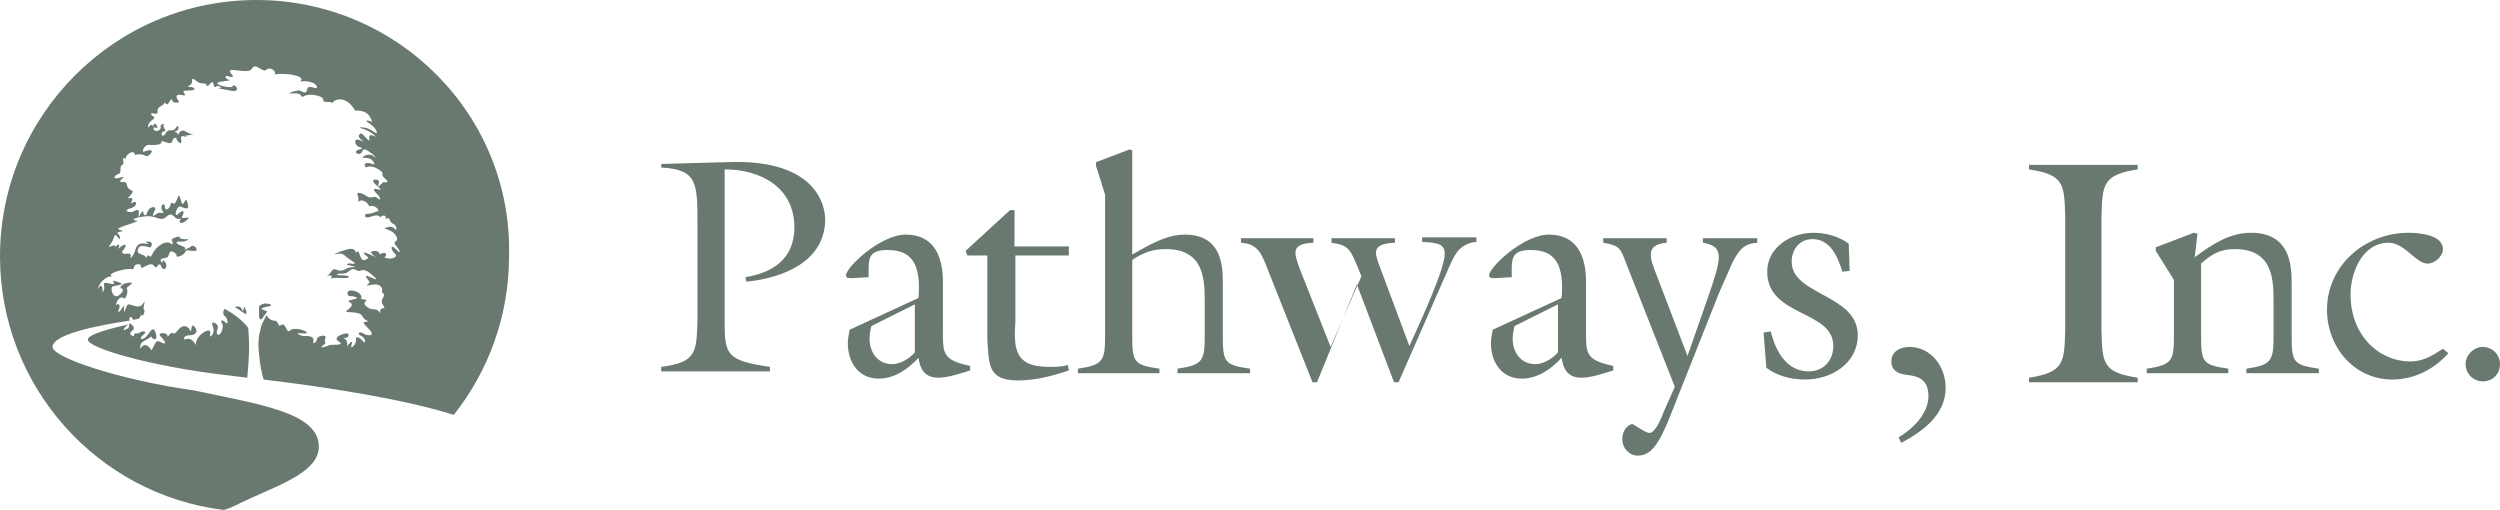 <?xml version="1.0" encoding="utf-8"?>
<!-- Generator: Adobe Illustrator 22.0.1, SVG Export Plug-In . SVG Version: 6.00 Build 0)  -->
<svg version="1.1" id="Layer_1" xmlns="http://www.w3.org/2000/svg" xmlns:xlink="http://www.w3.org/1999/xlink" x="0px" y="0px"
	 viewBox="0 0 276 56.3" style="enable-background:new 0 0 276 56.3;" xml:space="preserve">
<style type="text/css">
	.st0{fill:#6A7970;}
</style>
<g>
	<path class="st0" d="M274.1,42.1c1.1,0,1.9-0.8,1.9-1.9c0-1.1-0.9-1.9-1.9-1.9s-1.9,0.9-1.9,1.9C272.2,41.2,273,42.1,274.1,42.1
		 M269.7,38.5c-1.2,0.8-2.2,1.4-3.6,1.4c-3.5,0-6.6-2.9-6.6-7.4c0-2.4,1.3-5.7,4.2-5.7c1.8,0,3,2.3,4.3,2.3c0.8,0,1.7-0.8,1.7-1.6
		c0-1.6-2.7-1.8-3.8-1.8c-4.8,0-9,3.6-9,8.5c0,4.1,3,7.7,7.2,7.7c2.4,0,4.6-1.1,6.2-2.9L269.7,38.5z M240,37.1c0,2.7-0.2,3.2-3,3.6
		v0.5h9v-0.5c-2.8-0.4-3-0.7-3-3.6v-8c1.2-1.1,2.2-1.6,3.7-1.6c4.4,0,4.3,3.6,4.3,6.1v3.5c0,2.7-0.2,3.2-3,3.6v0.5h8v-0.5
		c-2.8-0.4-3-0.7-3-3.6v-5.8c0-2.1-0.2-5.6-4.5-5.6c-2.3,0-4.2,1.2-6.2,2.7l0.3-2.6l-0.4-0.1l-4.2,1.6v0.4l2,3.2V37.1z M232,24
		c0.1-3.6,0.1-4.7,4-5.3v-0.5h-12v0.5c3.9,0.6,3.9,1.6,4,5.3v12.4c-0.1,3.6-0.1,4.7-4,5.3v0.5h12v-0.5c-3.9-0.6-3.9-1.6-4-5.3V24z
		 M209.9,48.9c2.4-1.3,4.9-3.1,4.9-6.1c0-2.3-1.6-4.5-4-4.5c-1,0-2,0.5-2,1.6c0,1.1,0.9,1.4,1.8,1.5c0.7,0.1,2.3,0.2,2.3,2.3
		c0,2-1.7,3.6-3.3,4.6L209.9,48.9z M204.1,26.9c-1.1-0.8-2.5-1.2-3.9-1.2c-2.5,0-5.1,1.6-5.1,4.3c0,5,7.3,4.2,7.3,8.2
		c0,1.6-1.1,2.8-2.7,2.8c-2.5,0-3.7-2.3-4.2-4.4l-0.8,0.1l0.3,3.9c1.2,0.9,2.7,1.3,4.3,1.3c2.9,0,5.8-1.8,5.8-4.9
		c0-4.5-7.3-4.4-7.3-8.1c0-1.4,0.9-2.5,2.3-2.5c2,0,2.8,2,3.3,3.6l0.8-0.1L204.1,26.9z M184.9,42.7l-1.2,2.7
		c-0.2,0.5-0.9,2.4-1.6,2.4c-0.4,0-1.5-0.8-1.9-1c-0.7,0.2-1.1,0.9-1.1,1.7c0,1,0.8,1.8,1.7,1.8c1.4,0,2.3-1.1,3.6-4.4l5.4-13.6
		l1.5-3.4c0.7-1.3,1.2-2,2.7-2.1v-0.5h-6v0.5c2.4,0.4,2.1,1.6,0.5,6.2l-2.2,6.3l-3.4-8.9c-0.7-1.8-1.4-3.4,1.1-3.6v-0.5h-7v0.5
		c1.8,0.3,1.9,0.6,2.5,2.2L184.9,42.7z M164.8,36.4c-0.1,0.5-0.2,1-0.2,1.5c0,2.1,1.2,3.9,3.4,3.9c1.8,0,3.3-1.1,4.4-2.3
		c0.2,1.3,0.7,2.2,2.2,2.2c1,0,2.2-0.4,3.5-0.8v-0.5c-3.2-0.7-3-1.4-3-4.4v-4.9c0-2.8-1-5.2-4.1-5.2c-2.8,0-6.6,3.6-6.6,4.5
		c0,0.4,0.5,0.3,0.8,0.3l1.7-0.1c0-1.9-0.2-3,2.1-3c2.7,0,3.7,1.6,3.4,5.3L164.8,36.4z M172,33.6v5.3c-0.6,0.7-1.6,1.3-2.5,1.3
		c-1.6,0-2.5-1.3-2.5-2.8c0-0.5,0.1-1,0.2-1.4L172,33.6z M149.8,31.4l4.1,10.8h0.5l5.4-12.3c0.7-1.6,1.2-3,3.2-3.2v-0.5h-6v0.5
		c1.4,0.1,2.5,0.1,2.5,1.3c0,1.7-2.5,7.1-3.9,10.2l-3.4-9.1c-0.4-1.2-0.8-2.2,1.8-2.3v-0.5h-7v0.5c2.1,0.3,2.1,0.8,3.3,3.7l-3.4,7.8
		l-3.4-8.6c-0.6-1.7-1.1-2.8,1.5-2.9v-0.5h-8v0.5c1.9,0.1,2.3,1.3,2.9,2.8l5,12.6h0.5L149.8,31.4z M125,28.7
		c1.2-0.8,2.2-1.2,3.7-1.2c4.4,0,4.3,3.6,4.3,6.1v3.5c0,2.7-0.2,3.2-3,3.6v0.5h8v-0.5c-2.8-0.4-3-0.7-3-3.6v-5.9
		c0-2-0.2-5.3-4.2-5.3c-2.1,0-4,1.2-5.8,2.2V16.6l-0.3-0.1l-3.7,1.4v0.4l1,3.2v15.6c0,2.7-0.2,3.2-3,3.6v0.5h9v-0.5
		c-2.8-0.4-3-0.7-3-3.6V28.7z M112,28.2h6v-1h-6v-4h-0.5l-4.9,4.5l0.2,0.5h2.2v9.3c0.2,2.7,0,4.5,3.4,4.5c1.9,0,3.8-0.5,5.6-1.1
		l-0.1-0.6c-0.7,0.2-1.4,0.2-2.1,0.2c-3.8,0-3.9-2-3.7-5.1V28.2z M93.8,36.4c-0.1,0.5-0.2,1-0.2,1.5c0,2.1,1.2,3.9,3.4,3.9
		c1.8,0,3.3-1.1,4.4-2.3c0.2,1.3,0.7,2.2,2.2,2.2c1,0,2.2-0.4,3.5-0.8v-0.5c-3.2-0.7-3-1.4-3-4.4v-4.9c0-2.8-1-5.2-4.1-5.2
		c-2.8,0-6.6,3.6-6.6,4.5c0,0.4,0.5,0.3,0.8,0.3l1.7-0.1c0-1.9-0.2-3,2.1-3c2.7,0,3.7,1.6,3.4,5.3L93.8,36.4z M101,33.6v5.3
		c-0.6,0.7-1.6,1.3-2.5,1.3c-1.6,0-2.5-1.3-2.5-2.8c0-0.5,0.1-1,0.2-1.4L101,33.6z M73,18.5c4,0.2,4,1.7,4,6.3v10.5
		c-0.1,3.6-0.1,4.7-4,5.2v0.5h12v-0.5c-4.9-0.7-5-1.4-5-5.2V18.7c4,0,7.7,2,7.7,6.4c0,3.4-2.3,5-5.4,5.5l0.1,0.5
		c4-0.4,8.7-2.2,8.7-6.9c0-1.3-0.8-6.7-10.8-6.3L73,18.1V18.5z"/>
	<g>
		<path class="st0" d="M29,35.1c0.1-0.2,0.3-0.4,0.5-0.7c-0.3-0.2-1.1-0.3-0.2-0.5c1.2-0.2,0.4-0.4-0.1-0.4l-0.3,0.1
			c-0.1,0.1-0.2,0.1-0.3,0.2c0,0.4,0,0.7,0,1C28.6,35.3,28.8,35.4,29,35.1z"/>
		<path class="st0" d="M26,55.8c3.9-2,9.2-3.4,9.2-6.5c0-3.8-6.8-4.7-13.8-6.2c-7.9-1.1-15.6-3.6-15.6-4.8c0-1.4,5.1-2.4,8.5-2.9
			c0-0.2-0.1-0.4,0.2-0.4c0.1,0.1,0.1,0.2,0.2,0.3c0.2,0,0.4-0.1,0.6-0.1c0.1-0.1,0.2-0.2,0.3-0.5c0.1,0.5,0.5-0.4,0.3-0.5
			c-0.2-0.2,0.3-1.4-0.1-0.7c-0.4,0.7-1.2,0.1-1.6,0.1c-0.3,0-0.5,1.3-0.5,0.7c-0.1-0.4,0.2-0.9-0.2-0.3c-0.4,0.6-0.5,0.5-0.4,0.2
			c0.2-0.3,0.1-0.9-0.3-0.5c0-0.4,0.5-1.1,0.8-0.8c0.3,0.3,0.6-0.8,0.4-1c-0.2-0.2,1-0.7,0.4-0.7c-0.5,0-1.1,0.2-1.1,0.6
			c0.7,0.1-0.2,1-0.5,0.9c-0.4,0-0.7-1-0.3-1.1c0.4-0.1,1.6-0.2,0.4-0.5c-1.1-0.4,0.4,0.5-0.8,0.2c-1.2-0.3-0.2,0.3-0.8,1
			c0.1-0.6-0.1-1.1-0.5-0.4c0.1-0.5,0.7-1.4,1.6-1.4c-0.8-0.3,1.5-0.9,2.1-0.8c0.5,0.2,0-0.7,1-0.5c0.1,0.7,0.3,0.2,1,0
			c0.7-0.2,0.5,0.8,1,0c0.4-0.1,0.2,0.5,0.6,0.5c0.3,0,0.4-0.6,0-0.9c-0.3-0.3,0,0.5-0.3,0.1c-0.3-0.4,0.5-0.4,0.7-0.5
			c0.2-0.1,0.1-1.2,1-0.3c-0.2,0.5,0.7,0.1,0.9-0.2c0.2-0.3,0-0.3,0.9-0.2c0.9,0.1,0.1-0.8-0.2-0.5c-0.3,0.3-1.2,0.5-0.7,0.3
			c0.4-0.2-0.8-0.4-0.9-0.7c-0.1-0.3,0.9,0.1,1.3-0.4c-1.6,0.1-0.5-0.5-1.4-0.2c-0.9,0.3-0.1,0.4-0.4,0.8c-0.6-0.7-1.9,0.3-2.2,1.1
			c-0.4,0.7-0.2-0.4-0.7,0.4c0-0.5-0.9-0.3-0.9-0.8c0.1-1,1.2-0.3,1.4-0.4c0.2-0.1,0.4-0.8-0.6-0.6c0.1,0,0.7,0.3,0.1,0.2
			c-1.3-0.2-1,0.8-1.5,1.4c-0.5,0.6,0.2-0.4-0.5-0.3c-0.7,0.1-0.7-0.2-0.5-0.4c0.2-0.1,0.7-1.2-0.6-0.1c0.2-0.2,0.3-0.9-0.3-0.2
			c0.1-0.2,0-0.3-0.5-0.1c-0.5,0.3,0.2-0.4,0.3-0.8c0.2-0.4,0.1-0.7,0.5-0.2c0.4,0.5,0.3-0.2,0-0.4c-0.3-0.3,1.1-0.2,0.3-0.4
			c-0.9-0.2,1.1-0.6,1.9-1c-0.7-0.1-0.7-0.3,0.7-0.5c1.5-0.2,1.7,0.7,2.5,0c0.8-0.7,0.8,0.6,1.6,0.2c-0.4,0.5,0,0.7,0.5,0.3
			c1-0.8-0.6,0-0.4-0.5c0.3-0.5,0.2-0.9-0.4-0.3c-0.6,0.6-0.2-0.9,0.2-0.8c0.4,0.1,1.1,0.6,0.8-0.4c-0.2-1-0.5,0.8-0.7-0.2
			c-0.3-1.1-0.3-0.4-0.6,0.1c-0.2,0.5-0.5-0.3-0.6,0.4c-0.3,0.6-0.6,0.5-0.6,0.1c0-0.5-0.7-0.2-0.2,0.6c0.2,0.3-0.3-0.1-0.7,0.2
			c-0.4,0.3-0.6,0.4-0.2-0.4c0.3-0.5-0.7-0.5-0.9,0.4c-0.1,0.3-0.4,0.2-0.4-0.3c-0.4,0.2-0.5,1.1-0.5,0.4c0.1-0.7-0.1-0.6-0.7-0.3
			c-0.5,0.1-1-0.2-0.2-0.4c0.8-0.2,0.9-1.1,0-0.5c0.4-0.7,0.2-0.7-0.3-0.6c0.2-0.3,0.8-0.7,0.4-0.9c-0.8-0.3-0.2-1-1-0.9
			c-0.8,0,0.8-0.8-0.2-0.5c-1.1,0.3-0.6-0.3-0.2-0.4c0.4-0.2,0-0.8,0.4-1c0.4-0.2-0.3-0.9,0.4-0.7c-0.1-0.4,0.9-1.1,1-0.4
			c1.2-0.3,1.1,0.5,1.7-0.1c0.5-0.6-0.3-0.4-0.6-0.3c-0.5,0.3-0.1-0.8,0.5-0.7c2.2,0.1,0.7-0.7,1.8-0.3c1.1,0.4,0.4-0.5,1.2-0.5
			c-0.2,0.2,0.7,1.1,0.5,0.2c-0.2-0.8,0.9,0,0.5-0.4C20,15,20.6,15,21.5,14.8c-0.9,0.2-1.3-1.1-1.9,0.2c0.2-0.6-0.7-0.3-0.2-0.5
			c0.5-0.2,0.3-0.8,0.1-0.5c-0.5,0.8-0.8,0-1.2,0.7c-0.4,0.7-0.7-0.1-0.2-0.2c0.5,0-0.4-0.6,0.1-0.8c-0.9,0-0.1,0.4-0.7,0.7
			c-0.5,0.3-0.8-0.5-0.3-0.3c0.5,0.2-0.2-1-0.3-0.1c0-0.1-0.2-0.5-0.5,0.1c-0.2-0.4,0.3-0.8,0.6-1c0.2-0.3-0.3-0.2-0.3-0.5
			c0-0.3,0.3,0.1,0.7-0.1c-0.1-0.9,0.5-0.6,0.8-1.2c0.3,0.6,0.5-0.2,0.7-0.3c0.2-0.2,0,0.2,0.3,0.3c0.4,0.1,0.7,0,0.5-0.2
			c-0.2-0.2-0.5-0.8,0.4-0.6c0.9,0.2-0.4-0.5,0.5-0.5c1.4,0,0.8-0.4,0.4-0.4c-0.7,0,0.3-0.1,0.2-0.7c0-0.6,0.5,0.3,1.1,0.3
			c0.7,0,0.4,0.3,0.6,0.3c0.2,0,0.6-0.9,0.7-0.1c0,0.4,0.3,0.1,0.4,0.1c0.1,0,0.6,0.1,0.3,0.2S24,9.7,25.4,10
			c1.4,0.3,0.5-0.9,0.3-0.5c-0.1,0.4-2.8-0.3-1.2-0.5c1.6-0.2,0.4-0.1,0.4-0.5s1.3,0.5,0.6-0.4c-0.7-0.9,1.9,0.2,2.3-0.5
			c0.4-0.8,1.2,0.5,1.6,0.1c0.4-0.4,1.2,0.2,0.9,0.5c1.7-0.2,3.6,0.3,2.8,0.8c0.6-0.1,1.7,0,1.9,0.6C35,10,34,9.2,33.9,9.9
			c-0.2,0.7-0.5,0-1.1,0.1c-0.5,0.1-1.4,0.4-0.3,0.3c1.1,0,0.5,0.6,1.1,0.3c0.4-0.3,2.2-0.1,2.1,0.5c0,0.3,0.8,0,1,0.3
			c0-0.3,1.4-1.1,2.5,0.8c1.1,0,1.6,0.3,1.9,1.3c-0.2-0.2-1-0.3-0.5,0c0.5,0.3,0.9,0.7,1,1.1c0.1,0.4-0.6-0.4-1.3-0.5
			s-0.7,0-0.3,0.1c0.4,0.1,1.2,0.5,1.5,0.9c-0.4-0.2-0.9-0.4-0.7,0.4c-0.4,0-0.9-1.3-1.2-0.5c-0.1,0.3,1.1,0.9,0.2,0.5
			c-0.9-0.4-0.6,0.6-0.2,0.7c0.4,0.1,0.5,0.2,0.1,0.3c-0.3,0-0.7,0.4-0.1,0.5c0.6,0,0.2-0.9,1.1-0.3c0.6,0.4,1,0.9,0.6,0.6
			C41,17,40.5,17,40.1,17.3c-0.3,0.3,0.5-0.1,1,0.4c0.4,0.5,0.2,0.5,0,0.4s-1.2-0.3-0.7,0.4c0.1-0.1,0.6-0.3,1.4,0.2
			c0.9,0.6,0,0.4,0.7,1c0.7,0.6-0.2,0.4-0.2,0.4s-0.8,0.9-0.5,0.2c0.3-0.7-1.1-0.6-0.4,0c0.3,0.3,1,0.8,0.3,0.6
			c-0.7-0.2-0.4,0.2,0,0.6c0.4,0.4,0.3,0.7,0,0.4s-0.4-0.1-0.8-0.1c-0.4,0-0.6-0.4-1.2-0.5c-0.6-0.1,0.1,0.5-0.2,1
			c0.2-0.2,0.8-0.4,1.3,0.5c0.2-0.2,0.9,0,1,0.5c-0.3,0-0.6,0.3-1.2,0.3c-0.5,0-0.3,0.5,0,0.4c0.3,0,1.1-0.5,1.4,0
			c0.2-0.3,0.7-0.3,0.6,0.2c0.5-0.4,0.3,0.3,0.8,0.5c0.5,0.2,0.4,0.9,0.2,0.6c-0.2-0.3-0.5-0.3-0.9-0.2c-0.7,0.2,0.5,0.1,1,0.9
			c0.5,0.8-0.5,0.5,0,1.1c0.5,0.6,0.7,1.1,0,0.4c-0.7-0.7-0.5,0.2-0.1,0.5c0.4,0.3-0.3,0.8-1.2,0.4c0.4-0.1,0.3-0.8-0.5-0.3
			c0.1-0.4-0.7-0.5-0.9-0.3c-0.2,0.2,1,0.9,0.3,0.5c-0.7-0.3-1.3-0.6-1.1-0.3c0.2,0.3,0.8,0.4,0.1,0.7c-0.7,0.2-0.5-1.4-1-0.8
			c-0.2-0.7-0.9-0.4-1.8-0.1c-0.8,0.3-0.6,0.3-0.1,0.2c0.5-0.1,0.8,0.4,1.3,0.7c0.5,0.3,0.7,0.5,0.1,0.4c-0.6-0.1-0.6,0.2-0.2,0.2
			c0.3,0.1,1.1,0.2,0.3,0.2c-0.8,0-0.9,0.6-1.7,0.3c-0.7-0.3-0.4,0.3-1.2,0.7c0.3-0.2,0.9-0.1,0.5,0.3c0.3-0.2,1-0.1,1.6-0.1
			c0.6,0,0.6-0.3-0.3-0.3c-0.9,0-0.7-0.2-0.1-0.2c0.6,0,0.6-0.1,1-0.4c0.4-0.3,0.7,0.2,1,0.1c0.3-0.1,0.6-0.2,1.2,0.3
			c0.6,0.5,1.1,0.9,0,0.4c-1.1-0.5,0,0.5-0.1,0.6c-0.9,0.8,0.6-0.2,1.2,0.4c0.4,0.4,0,0.5,0.3,0.8c0.4,0.3-0.5,0.6,0,1.3
			c0.5,0.7-0.5-0.1-0.3,0.9c-0.4-0.7-0.9-0.3-1.3-0.6c-1.3-0.8,0.7-0.8-0.9-1c0.3-0.1,0-0.8-0.8-0.9c-0.8-0.2-0.8,0.6-0.3,0.6
			c0.5,0,1,0.2,0.5,0.3c-0.4,0.1-0.9,0.2-0.7,0.3c0.2,0.1,0.7,0.3-0.1,0.9c-0.8,0.5,1.3,0,1.6,0.7c0.3,0.6,0.9,0.5,0.5,0.6
			c-0.3,0.1-0.7-0.1,0.2,0.8c0.9,0.9-0.2,0.8-0.6,0.5c-0.5-0.3-0.7,0.1-0.2,0.3c0.5,0.2,0.5,1,0.2,0.6c-0.3-0.4-0.9-0.7-0.8-0.2
			c0.1,0.5-0.7,1.2-0.5,0.6c0.2-0.6,0-0.4-0.4,0c-0.3,0.4,0.3-0.4-0.5-0.8c0.7,0.1,0.7-0.5,0.4-0.5c-0.3,0-1.7,0.4-0.9,0.9
			c0.8,0.5-0.8,0.3-1,0.4c-0.2,0.1-1.4,0.5-0.7,0c0.6-0.5,0,0,0.2-0.7c0.3-0.6-0.9-0.3-0.9,0c0,0.3-0.5,0.8-0.4,0.2
			c0.1-0.6-0.9-0.5-1.1-0.5c-0.2,0-1.2-0.4-0.2-0.3c1.7,0.1-0.8-0.9-1.3-0.3c-0.4,0.4-0.4-1-1-0.6c-0.3,0.3-0.2-0.5-0.7-0.5
			c-0.4,0-0.7-0.3-0.9-0.6c-0.2,0.5-0.6,1.1-0.6,1.4c-0.1,0.4-0.4,1.2-0.2,2.9c0.1,1.2,0.3,2.1,0.5,2.8c7.5,0.9,15.6,2.2,21,3.9
			c3.8-4.8,6.1-10.9,6.1-17.5C56.6,12.7,43.9,0,28.3,0C12.7,0,0,12.7,0,28.3c0,14.4,10.8,26.3,24.7,28C25.1,56.2,25.6,56,26,55.8z"
			/>
		<path class="st0" d="M27,33.9c-0.2,0.1-0.1,0.7-0.2,0.4c-0.2-0.3-0.2-0.6-0.9-0.4c0.4,0.2,0.9,0.6,1.1,0.7c0.2,0.2,0.2,0,0.2-0.3
			C26.9,34,27.2,33.8,27,33.9z"/>
		<path class="st0" d="M14.2,35.8c-2.1,0.5-4.5,1.1-4.5,1.7c0,0.9,6.7,2.9,15.1,3.9c0.8,0.1,1.6,0.2,2.5,0.3c0.1-1,0.2-2.4,0.2-3.4
			c0-1.2-0.1-2-0.1-2.1c-0.5-0.7-1.6-1.6-2.6-2.1c-0.2,0.2-0.2,0.7,0,0.8c0.3,0.1,0.5,1.1,0.1,0.7c-0.4-0.4-0.6-0.2-0.4,0.1
			c0.3,0.3-0.2,1.6-0.5,1.2c-0.3-0.3,0.4-0.8-0.2-1.2c-0.7-0.4-0.2,0.5-0.2,0.8c0,0.3-0.5,1.1-0.4,0.3c0.2-0.8-1.6,0.1-1.6,1.3
			c-0.2-0.5-0.7-0.9-1.2-0.6c-0.3-0.4,0.4-0.5,0.7-0.5c0.3,0,0.9-0.3,0.4-0.9c-0.5-0.6-0.3,0.8-0.5,0.4c-0.2-0.5-0.8-0.8-1.4,0
			c-0.6,0.8-0.4-0.3-1.1,0.7c0.1-0.6-1.2-0.5-0.8-0.1c0.4,0.4,0.9,1.1,0.1,0.7c-0.7-0.4-0.6,0.2-1.1,0.9c0-0.2-0.5-0.7-0.8-0.6
			s-0.5,0.7-0.4,0.1c0-0.6,1-0.7,1.2-1.1c-0.1,0.2,0.8,0.8,0.5-0.3c-0.3-1.1-0.8,0.2-1.1,0.4c-0.3,0.3-0.7,0.3-0.5,0
			c0.2-0.3,0.7-0.5,0.3-0.6c-0.4-0.1-0.5,0.3-0.9,0.2c-0.4,0,0,0.6-0.5,0.2c-0.5-0.4,0.7-0.5,0.1-1.1s-0.1,0.3-0.6,0.4
			C13.3,36.8,13.8,36,14.2,35.8z"/>
		<path class="st0" d="M14.4,35.8c-0.1,0-0.1,0-0.2,0C14.3,35.8,14.3,35.8,14.4,35.8C14.4,35.8,14.4,35.8,14.4,35.8z"/>
	</g>
</g>
</svg>
